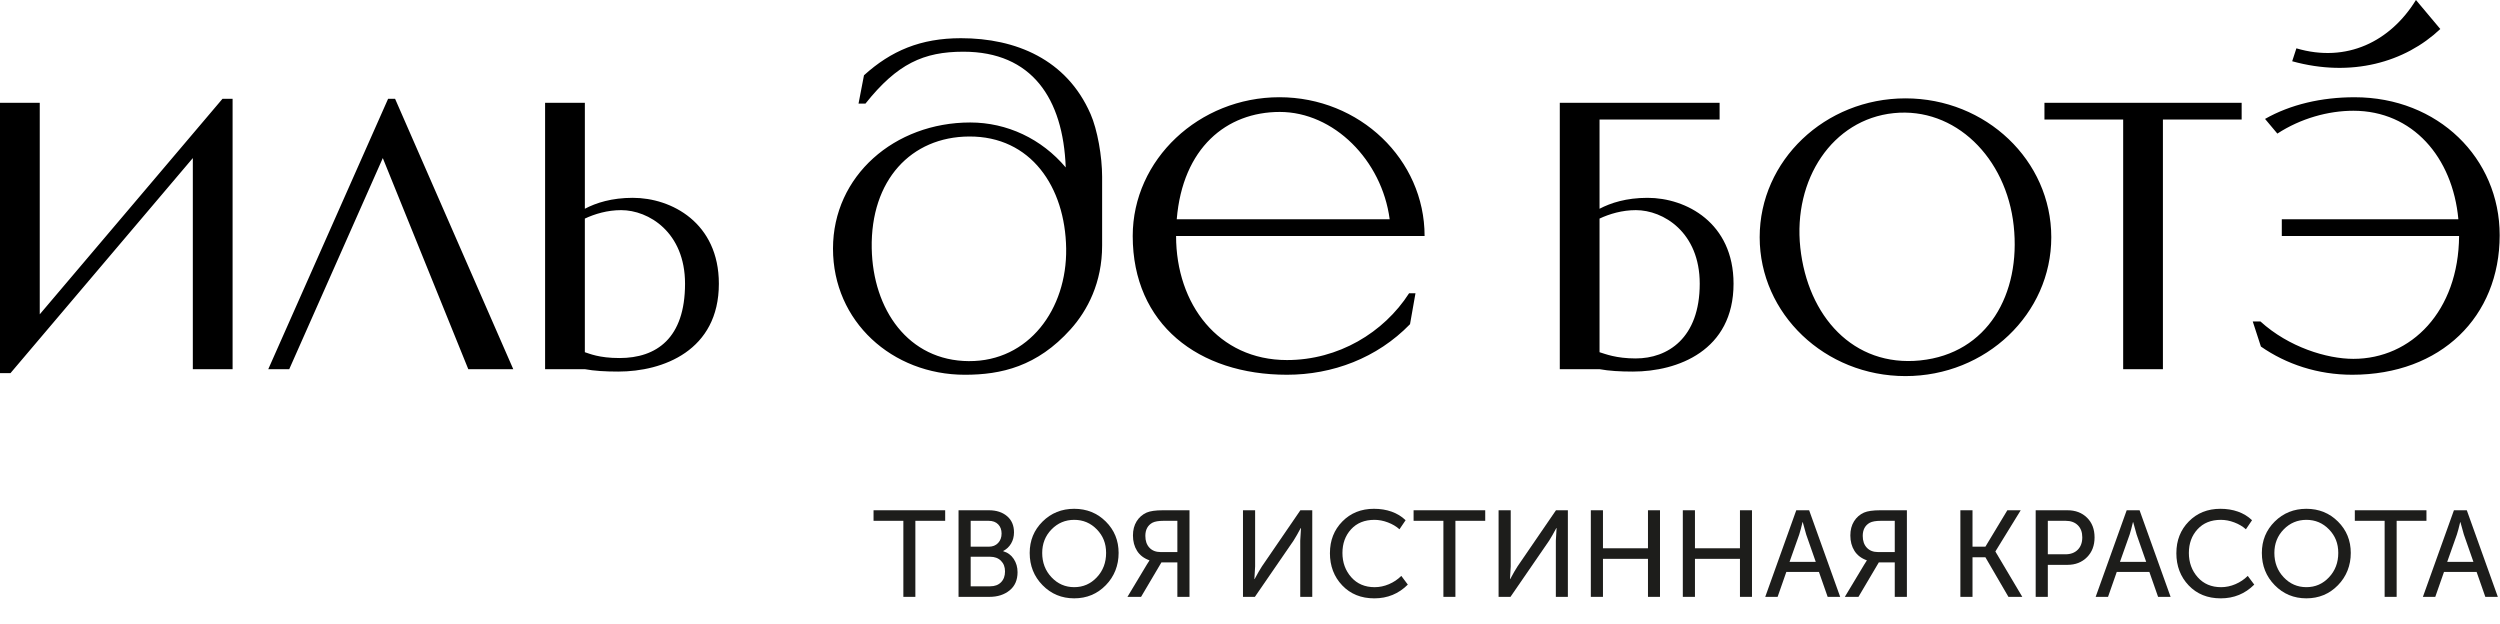 <?xml version="1.0" encoding="UTF-8"?> <svg xmlns="http://www.w3.org/2000/svg" width="1788" height="446" viewBox="0 0 1788 446" fill="none"><g clip-path="url(#clip0_3772_1119)"><path d="M1362.8 70.35C1305.21 70.35 1258.52 114.82 1258.52 169.66C1258.52 224.5 1305.21 268.98 1362.8 268.98C1420.39 268.98 1467.08 224.51 1467.08 169.66C1467.08 114.81 1420.4 70.35 1362.8 70.35ZM1373.42 257.77C1325.34 262.69 1292.85 226 1287.58 177.16C1282.32 128.32 1310.53 85.41 1354.37 80.91C1398.22 76.42 1434.95 112.67 1440.21 161.51C1445.47 210.34 1421.51 252.83 1373.42 257.76V257.77ZM452.62 141.48C437.46 141.48 426.33 145.08 418.29 149.3V73.52H389.85V264.04H418.29C425.04 265.28 432.99 265.75 442.17 265.75C474.13 265.75 514.13 250.82 514.13 202.91C514.13 159.28 480.2 141.49 452.63 141.49L452.62 141.48ZM443.06 256.07C428.27 256.07 421.49 252.86 418.28 251.9V156.33C425.43 152.98 434.45 150.29 444.26 150.29C463.92 150.29 489.94 166.12 489.94 202.9C489.94 241.95 469.51 256.07 443.06 256.07ZM166.35 70.68V264.04H137.91V113.05L7.48 266.88H0V73.52H28.43V224.8L159.11 70.68H166.34H166.35ZM367.1 264.04H334.92L273.78 113.05L206.86 264.04H191.86L277.56 70.68H282.57L367.09 264.04H367.1ZM1115.56 73.52V264.04H1143.99C1150.75 265.28 1158.69 265.75 1167.87 265.75C1199.83 265.75 1239.83 250.82 1239.83 202.91C1239.83 159.28 1205.9 141.49 1178.33 141.49C1163.17 141.49 1152.04 145.09 1143.99 149.31V85.47C1233.52 85.47 1229.86 85.47 1229.86 85.47V73.52H1115.55H1115.56ZM1169.97 256.36C1155.73 256.36 1148.01 253.11 1143.99 251.9V156.33C1151.14 152.98 1160.17 150.29 1169.97 150.29C1189.64 150.29 1215.65 166.12 1215.65 202.9C1215.65 241.95 1192.64 256.35 1169.97 256.35V256.36ZM1603.22 85.47H1546.92V264.04H1518.49V85.47H1462.19V73.52H1603.23V85.47H1603.22ZM1787.77 168.21C1787.77 226.5 1745.81 268.02 1682.27 268.02C1657.77 268.02 1635.16 260.51 1617 247.85L1611.17 229.92H1616.68C1636.91 248.31 1664.21 256.65 1683.12 256.65C1724.6 256.65 1758.38 222.57 1758.74 168.78H1631.94V156.84H1758.23C1754.15 112.4 1725.48 79.21 1683.12 79.21C1665.24 79.21 1645.5 84.65 1628.77 95.55L1619.96 85.05C1638.12 74.72 1660.3 69.55 1683.98 69.55C1743.79 69.55 1787.77 113.16 1787.77 168.22V168.21ZM1639.37 43.81L1642.38 34.57C1678.37 45.19 1709.62 29.67 1727.89 0L1745.3 20.75C1720.1 44.57 1681.73 55.54 1639.38 43.81H1639.37ZM1018.87 168.78C1018.87 114.06 972.44 69.54 915.03 69.54C857.62 69.54 810.12 114.06 810.12 168.78C810.12 231.93 857.14 268.02 920.44 268.02C952.91 268.02 984.85 256.17 1008.45 231.86L1012.35 209.74H1007.78C989.68 237.91 957.17 257.51 920.45 257.51C871.28 257.51 841.13 217.52 841.13 168.79H1018.89L1018.87 168.78ZM915.31 80.06C953.83 80.06 988.34 114.5 993.9 156.84H841.6C845.81 105.81 877.16 80.06 915.31 80.06ZM779.89 81.39C762.89 42.52 726.57 27.32 687.28 27.32C658.42 27.32 637.35 36.28 617.92 53.84L614.02 74.1H618.98C641.66 45.58 660.57 36.98 689.02 36.98C738.01 36.98 760.38 70.43 762.21 119.75C744.96 99.28 720.24 87.6 693.91 87.6C639.86 87.6 595.76 125.71 595.76 177.82C595.76 229.93 638.07 268.03 690.09 268.03C716.01 268.03 741.77 262.13 765.67 235.54C777.9 221.92 788.24 201.99 788.24 175.62V126.45C788.24 111.91 784.91 92.8 779.91 81.39H779.89ZM693.01 258.28C649.52 258.06 624.27 221.29 623.46 177.63C622.56 128.85 651.6 97.85 693.08 97.63C737.29 97.35 761.85 133.7 762.52 177.73C763.18 221.21 735.65 258.51 693.01 258.27V258.28Z" fill="black"></path><path d="M646.082 426.871V372.481H624.762V364.941H675.992V372.481H654.672V426.871H646.072H646.082Z" fill="#1D1D1B"></path><path d="M685.551 426.871V364.941H707.221C712.601 364.941 716.941 366.341 720.251 369.151C723.551 371.961 725.211 375.821 725.211 380.731C725.211 383.711 724.521 386.371 723.151 388.711C721.771 391.051 719.891 392.831 717.491 394.061V394.231C720.711 395.171 723.221 397.011 725.031 399.761C726.841 402.511 727.751 405.671 727.751 409.231C727.751 414.841 725.851 419.191 722.051 422.261C718.251 425.331 713.481 426.871 707.751 426.871H685.561H685.551ZM694.231 390.991H707.211C709.961 390.991 712.171 390.111 713.831 388.361C715.491 386.611 716.331 384.361 716.331 381.611C716.331 378.861 715.511 376.651 713.871 374.991C712.231 373.321 709.981 372.491 707.121 372.491H694.231V391.001V390.991ZM694.231 419.321H708.181C711.451 419.321 714.041 418.361 715.941 416.431C717.841 414.501 718.791 411.931 718.791 408.711C718.791 405.491 717.831 403.011 715.901 401.081C713.971 399.151 711.401 398.191 708.181 398.191H694.231V419.331V419.321Z" fill="#1D1D1B"></path><path d="M736.434 395.471C736.434 386.581 739.504 379.101 745.644 373.011C751.784 366.931 759.324 363.891 768.274 363.891C777.224 363.891 784.754 366.931 790.864 373.011C796.974 379.091 800.034 386.581 800.034 395.471C800.034 404.361 796.974 412.281 790.864 418.541C784.754 424.801 777.224 427.931 768.274 427.931C759.324 427.931 751.784 424.801 745.644 418.541C739.504 412.281 736.434 404.591 736.434 395.471ZM745.384 395.471C745.384 402.371 747.604 408.181 752.054 412.881C756.494 417.591 761.904 419.941 768.284 419.941C774.664 419.941 780.054 417.591 784.464 412.881C788.884 408.171 791.084 402.371 791.084 395.471C791.084 388.571 788.874 383.191 784.464 378.631C780.044 374.071 774.654 371.791 768.284 371.791C761.914 371.791 756.494 374.071 752.054 378.631C747.604 383.191 745.384 388.811 745.384 395.471Z" fill="#1D1D1B"></path><path d="M806.352 426.871L820.212 403.801L822.052 400.901V400.731C818.132 399.331 815.192 397.081 813.232 393.981C811.272 390.881 810.292 387.201 810.292 382.931C810.292 379.011 811.172 375.651 812.922 372.841C814.672 370.031 817.042 367.961 820.032 366.611C822.602 365.501 826.462 364.941 831.612 364.941H850.732V426.871H842.052V402.221H830.652L816.092 426.871H806.352ZM830.122 394.851H842.052V372.481H832.222C828.592 372.481 825.902 372.951 824.152 373.881C820.822 375.751 819.152 378.881 819.152 383.271C819.152 386.841 820.132 389.661 822.092 391.731C824.052 393.811 826.722 394.841 830.122 394.841V394.851Z" fill="#1D1D1B"></path><path d="M888.983 426.871V364.941H897.663V405.121L897.133 414.161H897.303C899.353 410.301 901.103 407.261 902.563 405.041L930.023 364.951H938.533V426.881H929.933V386.701L930.463 377.661H930.283C928.293 381.401 926.573 384.411 925.113 386.701L897.483 426.881H888.973L888.983 426.871Z" fill="#1D1D1B"></path><path d="M951.17 395.561C951.17 386.501 954.14 378.951 960.07 372.931C966 366.911 973.53 363.891 982.66 363.891C991.79 363.891 999.62 366.611 1005.29 372.051L1000.9 378.541C998.62 376.491 995.86 374.861 992.61 373.631C989.36 372.401 986.16 371.791 983 371.791C975.98 371.791 970.41 374.041 966.29 378.541C962.17 383.041 960.11 388.691 960.11 395.471C960.11 402.251 962.22 408.101 966.43 412.841C970.64 417.581 976.22 419.951 983.18 419.951C986.63 419.951 990.04 419.231 993.4 417.801C996.76 416.371 999.7 414.391 1002.22 411.881L1006.87 418.111C1000.32 424.661 992.34 427.941 982.92 427.941C973.5 427.941 965.86 424.861 959.98 418.691C954.1 412.521 951.16 404.821 951.16 395.581L951.17 395.561Z" fill="#1D1D1B"></path><path d="M1032.32 426.871V372.481H1011V364.941H1062.23V372.481H1040.91V426.871H1032.31H1032.32Z" fill="#1D1D1B"></path><path d="M1071.79 426.871V364.941H1080.47V405.121L1079.94 414.161H1080.11C1082.16 410.301 1083.91 407.261 1085.37 405.041L1112.83 364.951H1121.34V426.881H1112.74V386.701L1113.27 377.661H1113.09C1111.1 381.401 1109.38 384.411 1107.92 386.701L1080.29 426.881H1071.78L1071.79 426.871Z" fill="#1D1D1B"></path><path d="M1137.76 426.871V364.941H1146.44V392.131H1178.63V364.941H1187.23V426.871H1178.63V399.681H1146.44V426.871H1137.76Z" fill="#1D1D1B"></path><path d="M1203.55 426.871V364.941H1212.23V392.131H1244.42V364.941H1253.02V426.871H1244.42V399.681H1212.23V426.871H1203.55Z" fill="#1D1D1B"></path><path d="M1262.5 426.871L1284.69 364.941H1293.9L1316.09 426.871H1307.14L1300.91 409.061H1277.58L1271.35 426.871H1262.49H1262.5ZM1279.87 401.871H1298.64L1291.8 382.311L1289.34 373.451H1289.17C1288.29 377.191 1287.5 380.151 1286.8 382.311L1279.87 401.871Z" fill="#1D1D1B"></path><path d="M1319.43 426.871L1333.29 403.801L1335.13 400.901V400.731C1331.21 399.331 1328.27 397.081 1326.31 393.981C1324.35 390.881 1323.37 387.201 1323.37 382.931C1323.37 379.011 1324.25 375.651 1326 372.841C1327.75 370.031 1330.12 367.961 1333.11 366.611C1335.68 365.501 1339.54 364.941 1344.69 364.941H1363.81V426.871H1355.13V402.221H1343.73L1329.17 426.871H1319.43ZM1343.2 394.851H1355.13V372.481H1345.3C1341.67 372.481 1338.98 372.951 1337.23 373.881C1333.9 375.751 1332.23 378.881 1332.23 383.271C1332.23 386.841 1333.21 389.661 1335.17 391.731C1337.13 393.811 1339.8 394.841 1343.2 394.841V394.851Z" fill="#1D1D1B"></path><path d="M1402.06 426.871V364.941H1410.74V390.991H1419.95L1435.65 364.941H1445.21L1427.14 394.331V394.511L1446.35 426.881H1436.44L1419.95 398.551H1410.74V426.881H1402.06V426.871Z" fill="#1D1D1B"></path><path d="M1455.92 426.871V364.941H1478.64C1484.37 364.941 1489.04 366.711 1492.63 370.251C1496.23 373.791 1498.03 378.481 1498.03 384.331C1498.03 390.181 1496.22 394.921 1492.59 398.541C1488.96 402.161 1484.31 403.981 1478.64 403.981H1464.6V426.881H1455.92V426.871ZM1464.6 396.431H1477.23C1480.91 396.431 1483.84 395.351 1486 393.181C1488.16 391.011 1489.25 388.061 1489.25 384.321C1489.25 380.581 1488.18 377.741 1486.05 375.641C1483.92 373.541 1481.01 372.481 1477.32 372.481H1464.6V396.431Z" fill="#1D1D1B"></path><path d="M1498.82 426.871L1521.01 364.941H1530.22L1552.41 426.871H1543.46L1537.23 409.061H1513.9L1507.67 426.871H1498.81H1498.82ZM1516.19 401.871H1534.96L1528.12 382.311L1525.66 373.451H1525.49C1524.61 377.191 1523.82 380.151 1523.12 382.311L1516.19 401.871Z" fill="#1D1D1B"></path><path d="M1556.54 395.561C1556.54 386.501 1559.51 378.951 1565.44 372.931C1571.37 366.911 1578.9 363.891 1588.03 363.891C1597.16 363.891 1604.99 366.611 1610.66 372.051L1606.27 378.541C1603.99 376.491 1601.23 374.861 1597.98 373.631C1594.73 372.401 1591.53 371.791 1588.37 371.791C1581.35 371.791 1575.78 374.041 1571.66 378.541C1567.54 383.041 1565.48 388.691 1565.48 395.471C1565.48 402.251 1567.59 408.101 1571.8 412.841C1576.01 417.581 1581.59 419.951 1588.55 419.951C1592 419.951 1595.41 419.231 1598.77 417.801C1602.13 416.371 1605.07 414.391 1607.59 411.881L1612.24 418.111C1605.69 424.661 1597.71 427.941 1588.29 427.941C1578.87 427.941 1571.23 424.861 1565.35 418.691C1559.47 412.521 1556.53 404.821 1556.53 395.581L1556.54 395.561Z" fill="#1D1D1B"></path><path d="M1617.68 395.471C1617.68 386.581 1620.75 379.101 1626.89 373.011C1633.03 366.931 1640.57 363.891 1649.52 363.891C1658.47 363.891 1666 366.931 1672.11 373.011C1678.22 379.091 1681.28 386.581 1681.28 395.471C1681.28 404.361 1678.22 412.281 1672.11 418.541C1666 424.801 1658.47 427.931 1649.52 427.931C1640.57 427.931 1633.03 424.801 1626.89 418.541C1620.75 412.281 1617.68 404.591 1617.68 395.471ZM1626.63 395.471C1626.63 402.371 1628.85 408.181 1633.3 412.881C1637.74 417.591 1643.15 419.941 1649.53 419.941C1655.91 419.941 1661.3 417.591 1665.71 412.881C1670.13 408.171 1672.33 402.371 1672.33 395.471C1672.33 388.571 1670.12 383.191 1665.71 378.631C1661.29 374.071 1655.9 371.791 1649.53 371.791C1643.16 371.791 1637.74 374.071 1633.3 378.631C1628.85 383.191 1626.63 388.811 1626.63 395.471Z" fill="#1D1D1B"></path><path d="M1705.49 426.871V372.481H1684.17V364.941H1735.4V372.481H1714.08V426.871H1705.48H1705.49Z" fill="#1D1D1B"></path><path d="M1732.86 426.871L1755.05 364.941H1764.26L1786.45 426.871H1777.5L1771.27 409.061H1747.94L1741.71 426.871H1732.85H1732.86ZM1750.23 401.871H1769L1762.16 382.311L1759.7 373.451H1759.53C1758.65 377.191 1757.86 380.151 1757.16 382.311L1750.23 401.871Z" fill="#1D1D1B"></path></g><defs><clipPath id="clip0_3772_1119"><rect width="1787.77" height="445.73" fill="white"></rect></clipPath></defs></svg> 